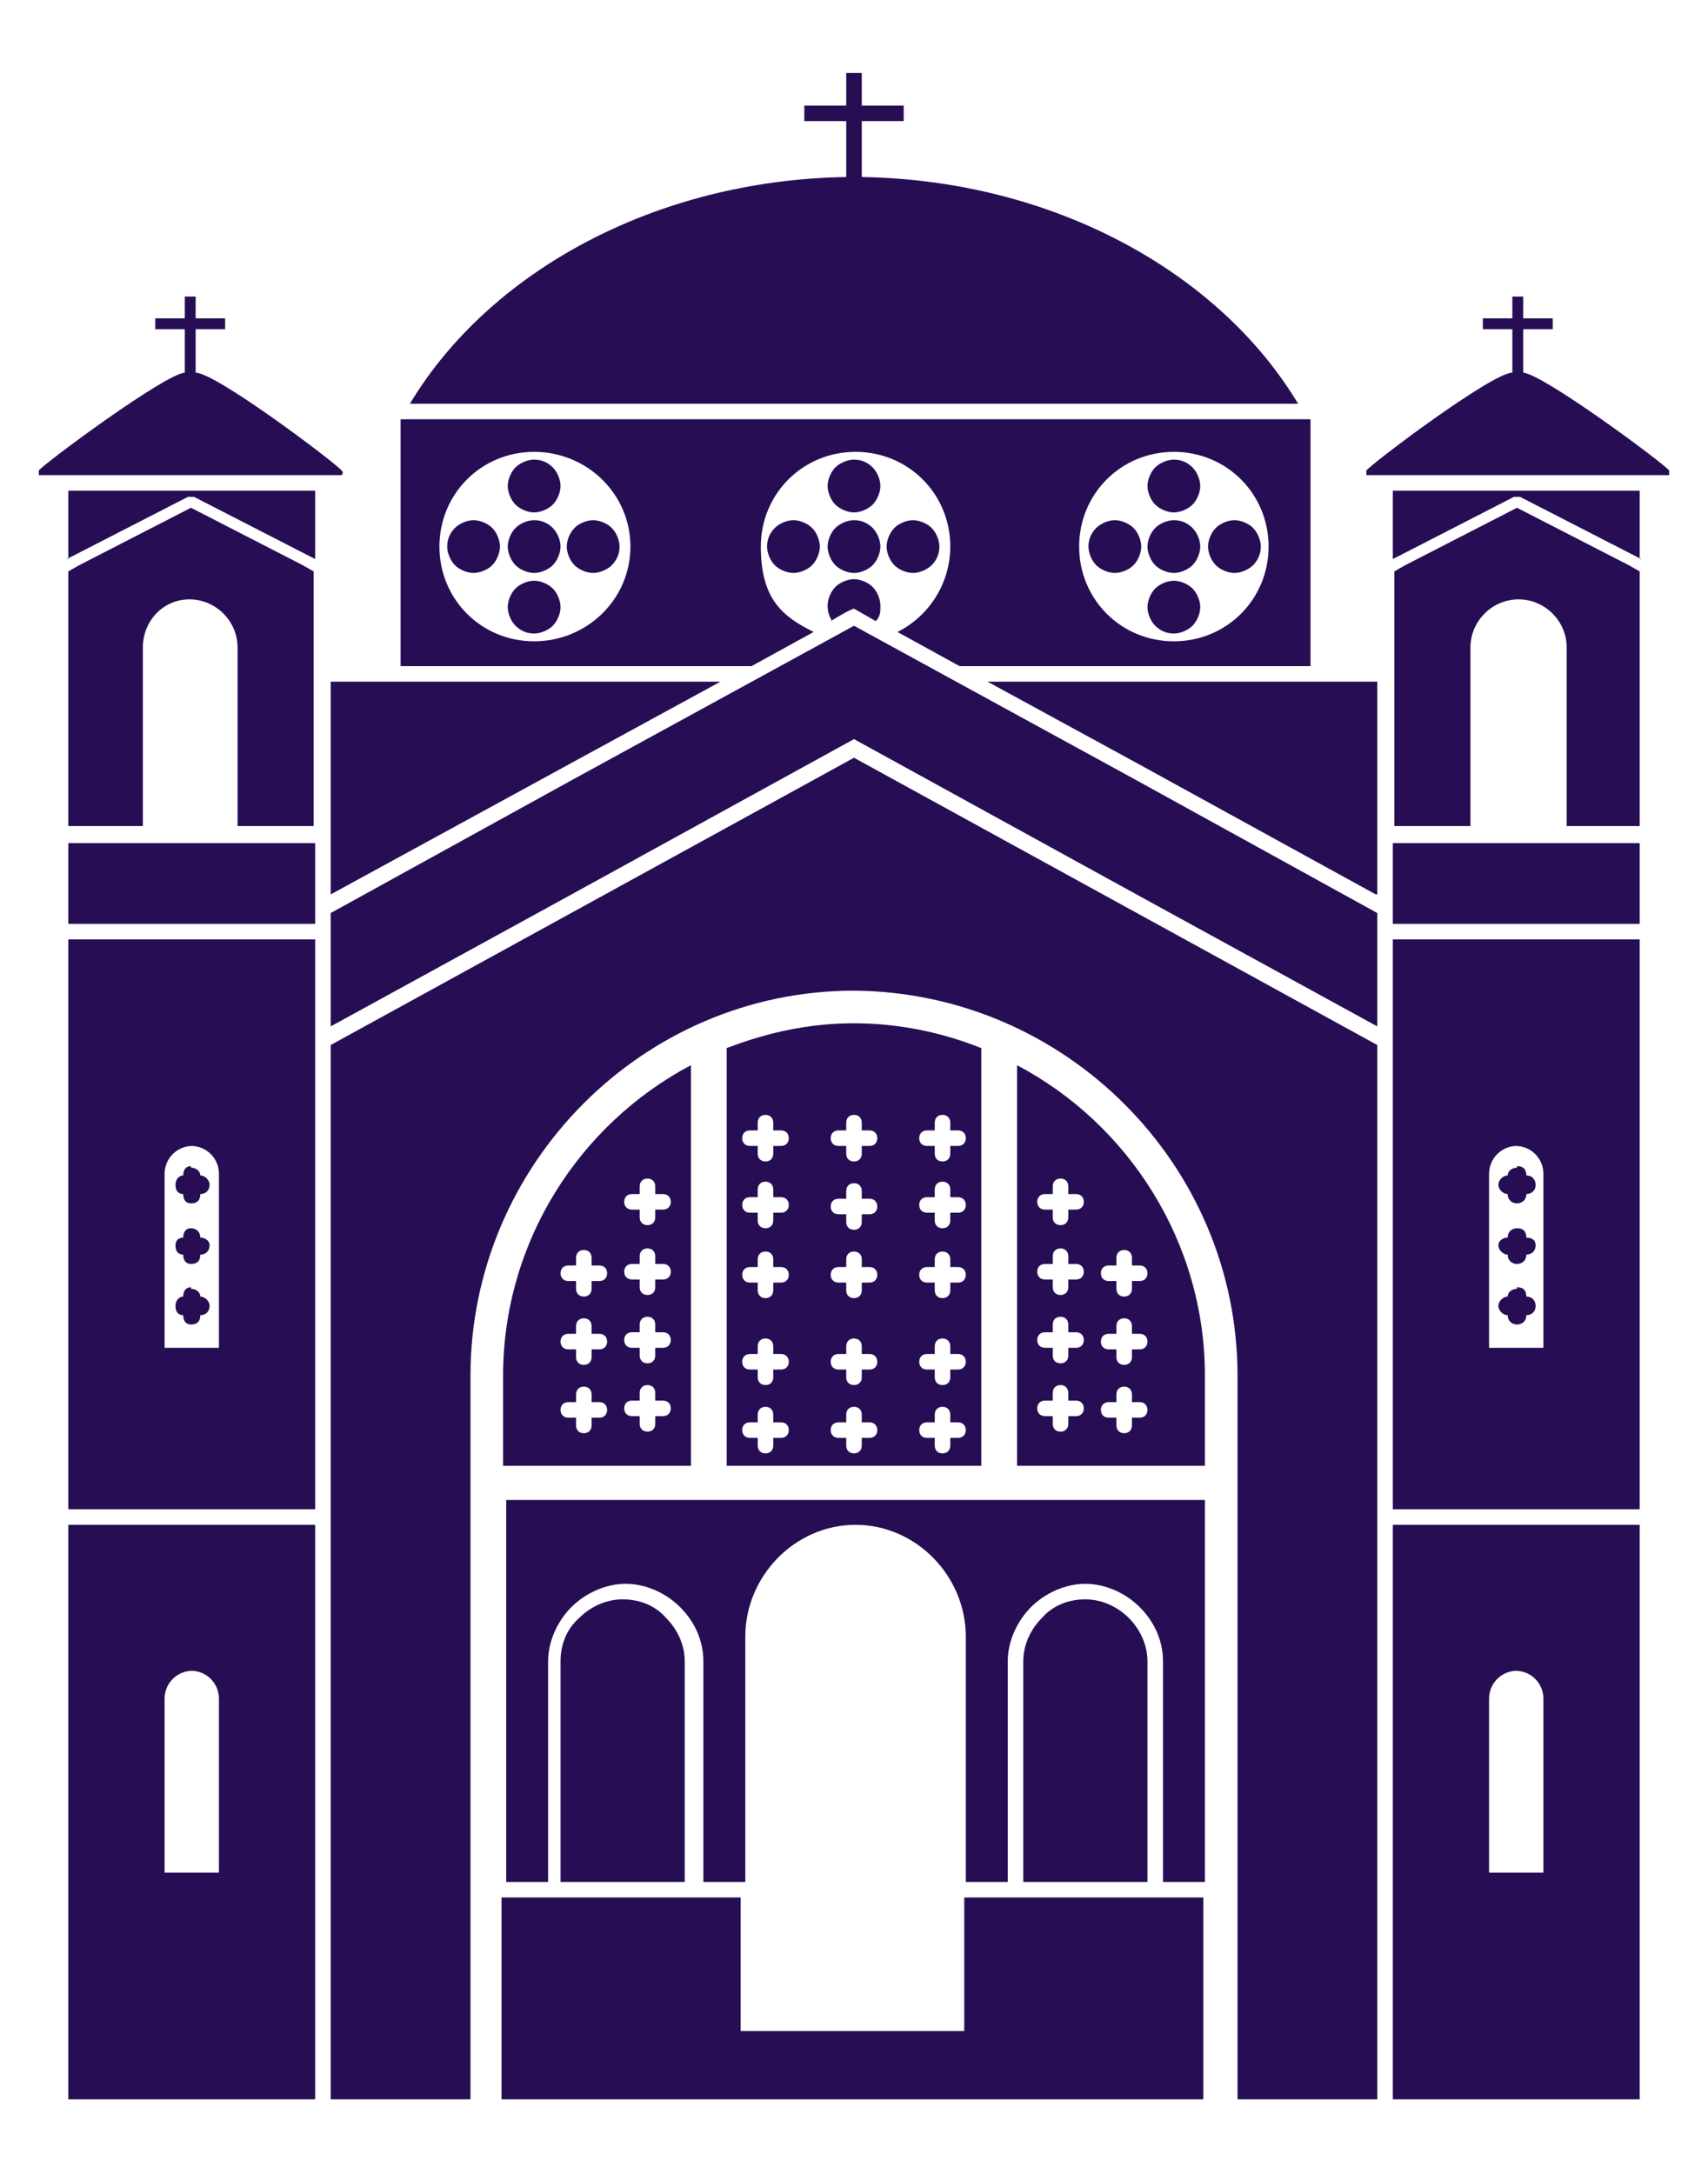 <?xml version="1.0" encoding="UTF-8"?> <svg xmlns="http://www.w3.org/2000/svg" id="Layer_2" version="1.1" viewBox="0 0 110 140"><defs><style> .st0 { fill: #270e54; fill-rule: evenodd; } </style></defs><g id="_ÎÓÈ_1"><path class="st0" d="M55,63.8c-13.6,0-24.7,11.2-24.7,24.8v46.6h-9v-67.9l33.7-18.5,33.7,18.5v67.9h-9v-46.6c0-13.6-11.1-24.7-24.7-24.8h0ZM54.5,11.4v-3.6h-2.7v-1h2.7v-2.1h1v2.1h2.7v1h-2.7v3.6c12.3.2,23,6.1,28.1,14.6H26.4c5.1-8.5,15.8-14.4,28.1-14.6h0ZM84.4,27v15.9h-22.6l-4-2.2c2-1,3.4-3.1,3.4-5.5,0-3.4-2.7-6.1-6.1-6.1s-6.1,2.7-6.1,6.1,1.4,4.5,3.4,5.5l-4,2.2h-22.6v-15.9h58.7-.1ZM34.4,29.1c3.4,0,6.2,2.7,6.2,6.1s-2.8,6.1-6.2,6.1-6.1-2.7-6.1-6.1,2.7-6.1,6.1-6.1h0ZM75.6,29.1c3.4,0,6.1,2.7,6.1,6.1s-2.7,6.1-6.1,6.1-6.1-2.7-6.1-6.1,2.7-6.1,6.1-6.1h0ZM75.6,33.5c.5,0,.9.2,1.2.5.3.3.5.8.5,1.2s-.2.9-.5,1.2-.8.5-1.2.5-.9-.2-1.2-.5c-.3-.3-.5-.8-.5-1.2s.2-.9.5-1.2.8-.5,1.2-.5h0ZM81.2,35.2c0,.5-.2.9-.5,1.2s-.8.5-1.2.5-.9-.2-1.2-.5c-.3-.3-.5-.8-.5-1.2s.2-.9.5-1.2.8-.5,1.2-.5.9.2,1.2.5c.3.3.5.8.5,1.2h0ZM75.6,40.8c-.5,0-.9-.2-1.2-.5-.3-.3-.5-.8-.5-1.2s.2-.9.5-1.2.8-.5,1.2-.5.9.2,1.2.5c.3.3.5.8.5,1.2s-.2.9-.5,1.2-.8.5-1.2.5h0ZM70.1,35.2c0-.5.2-.9.5-1.2s.8-.5,1.2-.5.9.2,1.2.5c.3.3.5.8.5,1.2s-.2.9-.5,1.2-.8.5-1.2.5-.9-.2-1.2-.5c-.3-.3-.5-.8-.5-1.2h0ZM75.6,29.6c.5,0,.9.2,1.2.5.3.3.5.8.5,1.2s-.2.9-.5,1.2-.8.5-1.2.5-.9-.2-1.2-.5c-.3-.3-.5-.8-.5-1.2s.2-.9.5-1.2c.3-.3.8-.5,1.2-.5h0ZM34.4,33.5c.5,0,.9.2,1.2.5s.5.8.5,1.2-.2.9-.5,1.2-.8.5-1.2.5-.9-.2-1.2-.5-.5-.8-.5-1.2.2-.9.5-1.2.8-.5,1.2-.5h0ZM39.9,35.2c0,.5-.2.9-.5,1.2s-.8.5-1.2.5-.9-.2-1.2-.5-.5-.8-.5-1.2.2-.9.5-1.2.8-.5,1.2-.5.9.2,1.2.5.5.8.5,1.2h0ZM34.4,40.8c-.5,0-.9-.2-1.2-.5s-.5-.8-.5-1.2.2-.9.5-1.2.8-.5,1.2-.5.9.2,1.2.5.5.8.5,1.2-.2.9-.5,1.2-.8.5-1.2.5h0ZM28.8,35.2c0-.5.2-.9.5-1.2s.8-.5,1.2-.5.9.2,1.2.5c.3.3.5.8.5,1.2s-.2.9-.5,1.2-.8.5-1.2.5-.9-.2-1.2-.5c-.3-.3-.5-.8-.5-1.2h0ZM34.4,29.6c.5,0,.9.2,1.2.5s.5.8.5,1.2-.2.9-.5,1.2-.8.5-1.2.5-.9-.2-1.2-.5-.5-.8-.5-1.2.2-.9.5-1.2c.3-.3.8-.5,1.2-.5h0ZM55,33.5c.5,0,.9.2,1.2.5s.5.8.5,1.2-.2.9-.5,1.2-.8.5-1.2.5-.9-.2-1.2-.5-.5-.8-.5-1.2.2-.9.5-1.2.8-.5,1.2-.5h0ZM60.5,35.2c0,.5-.2.9-.5,1.2s-.8.5-1.2.5-.9-.2-1.2-.5-.5-.8-.5-1.2.2-.9.5-1.2.8-.5,1.2-.5.9.2,1.2.5.5.8.5,1.2h0ZM53.6,40c-.2-.3-.3-.6-.3-1s.2-.9.5-1.2.8-.5,1.2-.5.9.2,1.2.5.5.8.5,1.2,0,.7-.3,1l-1.4-.8s-.2,0-1.5.8h0ZM49.4,35.2c0-.5.2-.9.5-1.2s.8-.5,1.2-.5.9.2,1.2.5.5.8.5,1.2-.2.9-.5,1.2-.8.5-1.2.5-.9-.2-1.2-.5-.5-.8-.5-1.2h0ZM55,29.6c.5,0,.9.2,1.2.5s.5.8.5,1.2-.2.9-.5,1.2-.8.5-1.2.5-.9-.2-1.2-.5-.5-.8-.5-1.2.2-.9.5-1.2.8-.5,1.2-.5h0ZM88.7,57.6v-13.7h-25.1l9.9,5.4,15.1,8.3h0ZM46.4,43.9h-25.1v13.7l15.2-8.3,9.9-5.4h0ZM89.7,135.2h15.9v-37h-15.9v37ZM97.7,30.6h9.8v-.3c-.4-.5-8.1-6.2-9.4-6.3v-2.8h1.9v-.7h-1.9v-1.4h-.7v1.4h-1.9v.7h1.9v2.8c-1.3,0-9,5.8-9.4,6.3,0,.1,0,.2,0,.3h9.8-.1ZM97.7,83c-.3,0-.6.2-.6.5h0c-.3,0-.6.3-.6.6h0c0,.3.3.6.6.6h0c0,.4.3.6.6.6s.6-.2.6-.6h0c.3,0,.6-.2.6-.6h0c0-.3-.2-.6-.6-.6h0c0-.4-.2-.6-.6-.6h0ZM97.7,79.1c-.3,0-.6.2-.6.6h0c-.3,0-.6.2-.6.5h0c0,.3.3.6.6.6h0c0,.4.3.6.6.6s.6-.2.6-.6h0c.3,0,.6-.2.6-.6h0c0-.3-.2-.5-.6-.5h0c0-.4-.2-.6-.6-.6h0ZM97.7,75.2c-.3,0-.6.2-.6.5h0c-.3,0-.6.3-.6.6h0c0,.3.3.6.6.6h0c0,.4.3.6.6.6s.6-.2.6-.6h0c.3,0,.6-.2.6-.6h0c0-.3-.2-.6-.6-.6h0c0-.4-.2-.6-.6-.6h0ZM97.7,73.8c-1,0-1.8.8-1.8,1.8v11.2h3.5v-11.2c0-1-.8-1.8-1.8-1.8h.1ZM97.7,107.6c-1,0-1.8.8-1.8,1.8v11.2h3.5v-11.2c0-1-.8-1.8-1.8-1.8h.1ZM105.6,97.2v-36.7h-15.9v36.7h15.9ZM105.6,59.5v-5.2h-15.9v5.2h15.9ZM105.6,53.2v-16.4l-.7-.4-7.2-3.7-7.2,3.7-.7.4v16.4h4.9v-11.5c0-1.7,1.4-3.1,3.1-3.1s3.1,1.4,3.1,3.1v11.5h4.9-.2ZM105.6,36v-4.4h-15.9v4.4l.4-.2,7.4-3.8h.4l7.4,3.8.4.2h0ZM88.7,66.1v-7.3l-15.6-8.6-18.1-9.9-18.1,9.9-15.6,8.6v7.3l14.6-8,19.1-10.5,19.1,10.5,14.6,8h0ZM55,71.8c.3,0,.5.2.5.5v.5h.5c.3,0,.5.2.5.5s-.2.5-.5.5h-.5v.5c0,.3-.2.5-.5.5s-.5-.2-.5-.5v-.5h-.5c-.3,0-.5-.2-.5-.5s.2-.5.5-.5h.5v-.5c0-.3.2-.5.5-.5h0ZM55,76.2c.3,0,.5.2.5.5v.5h.5c.3,0,.5.2.5.5s-.2.5-.5.5h-.5v.5c0,.3-.2.5-.5.5s-.5-.2-.5-.5v-.5h-.5c-.3,0-.5-.2-.5-.5s.2-.5.5-.5h.5v-.5c0-.3.2-.5.5-.5h0ZM55,80.6c.3,0,.5.2.5.5v.5h.5c.3,0,.5.2.5.5s-.2.5-.5.5h-.5v.5c0,.3-.2.5-.5.5s-.5-.2-.5-.5v-.5h-.5c-.3,0-.5-.2-.5-.5s.2-.5.5-.5h.5v-.5c0-.3.2-.5.5-.5h0ZM55,86.2c.3,0,.5.2.5.5v.5h.5c.3,0,.5.2.5.5s-.2.5-.5.5h-.5v.5c0,.3-.2.5-.5.5s-.5-.2-.5-.5v-.5h-.5c-.3,0-.5-.2-.5-.5s.2-.5.5-.5h.5v-.5c0-.3.2-.5.5-.5h0ZM55,90.6c.3,0,.5.2.5.5v.5h.5c.3,0,.5.2.5.5s-.2.5-.5.5h-.5v.5c0,.3-.2.5-.5.5s-.5-.2-.5-.5v-.5h-.5c-.3,0-.5-.2-.5-.5s.2-.5.5-.5h.5v-.5c0-.3.2-.5.5-.5h0ZM55,94.4h8.2v-26.9c-2.5-1-5.3-1.6-8.2-1.6s-5.6.6-8.2,1.6v26.9h8.2ZM55,96.6h22.6v24.6h-2.7v-14.2c0-1.4-.6-2.6-1.5-3.5s-2.2-1.5-3.5-1.5-2.6.6-3.5,1.5-1.5,2.2-1.5,3.5v14.2h-2.7v-15.8c0-3.9-3.2-7.2-7.1-7.2s-7.1,3.3-7.1,7.2v15.8h-2.7v-14.2c0-1.4-.6-2.6-1.5-3.5s-2.2-1.5-3.5-1.5-2.6.6-3.5,1.5-1.5,2.2-1.5,3.5v14.2h-2.7v-24.6h22.6-.2ZM55,130.8h7.1v-8.6h15.4v13h-45.2v-13h15.4v8.6h7.3ZM68.3,84.8c-.3,0-.5.2-.5.5v.5h-.5c-.3,0-.5.2-.5.5s.2.5.5.5h.5v.5c0,.3.2.5.5.5s.5-.2.5-.5v-.5h.5c.3,0,.5-.2.5-.5s-.2-.5-.5-.5h-.5v-.5c0-.3-.2-.5-.5-.5h0ZM72.4,89.3c.3,0,.5.2.5.5v.5h.5c.3,0,.5.2.5.5s-.2.5-.5.5h-.5v.5c0,.3-.2.5-.5.5s-.5-.2-.5-.5v-.5h-.5c-.3,0-.5-.2-.5-.5s.2-.5.5-.5h.5v-.5c0-.3.2-.5.5-.5h0ZM72.4,84.9c.3,0,.5.2.5.5v.5h.5c.3,0,.5.2.5.5s-.2.5-.5.5h-.5v.5c0,.3-.2.5-.5.5s-.5-.2-.5-.5v-.5h-.5c-.3,0-.5-.2-.5-.5s.2-.5.5-.5h.5v-.5c0-.3.2-.5.5-.5h0ZM68.3,89.2c-.3,0-.5.2-.5.5v.5h-.5c-.3,0-.5.2-.5.5s.2.5.5.5h.5v.5c0,.3.2.5.5.5s.5-.2.5-.5v-.5h.5c.3,0,.5-.2.5-.5s-.2-.5-.5-.5h-.5v-.5c0-.3-.2-.5-.5-.5h0ZM68.3,80.4c-.3,0-.5.2-.5.5v.5h-.5c-.3,0-.5.2-.5.5s.2.5.5.5h.5v.5c0,.3.2.5.5.5s.5-.2.5-.5v-.5h.5c.3,0,.5-.2.5-.5s-.2-.5-.5-.5h-.5v-.5c0-.3-.2-.5-.5-.5h0ZM72.4,80.5c.3,0,.5.2.5.5v.5h.5c.3,0,.5.2.5.5s-.2.5-.5.5h-.5v.5c0,.3-.2.5-.5.5s-.5-.2-.5-.5v-.5h-.5c-.3,0-.5-.2-.5-.5s.2-.5.5-.5h.5v-.5c0-.3.2-.5.5-.5h0ZM68.3,75.9c-.3,0-.5.2-.5.5v.5h-.5c-.3,0-.5.2-.5.5s.2.5.5.5h.5v.5c0,.3.2.5.5.5s.5-.2.5-.5v-.5h.5c.3,0,.5-.2.5-.5s-.2-.5-.5-.5h-.5v-.5c0-.3-.2-.5-.5-.5h0ZM60.7,71.8c-.3,0-.5.2-.5.5v.5h-.5c-.3,0-.5.2-.5.5s.2.5.5.5h.5v.5c0,.3.2.5.5.5s.5-.2.5-.5v-.5h.5c.3,0,.5-.2.5-.5s-.2-.5-.5-.5h-.5v-.5c0-.3-.2-.5-.5-.5h0ZM60.7,76.1c-.3,0-.5.2-.5.5v.5h-.5c-.3,0-.5.2-.5.5s.2.5.5.5h.5v.5c0,.3.2.5.5.5s.5-.2.5-.5v-.5h.5c.3,0,.5-.2.5-.5s-.2-.5-.5-.5h-.5v-.5c0-.3-.2-.5-.5-.5h0ZM60.7,80.6c-.3,0-.5.2-.5.5v.5h-.5c-.3,0-.5.2-.5.5s.2.5.5.5h.5v.5c0,.3.2.5.5.5s.5-.2.5-.5v-.5h.5c.3,0,.5-.2.5-.5s-.2-.5-.5-.5h-.5v-.5c0-.3-.2-.5-.5-.5h0ZM60.7,86.2c-.3,0-.5.2-.5.5v.5h-.5c-.3,0-.5.2-.5.5s.2.5.5.5h.5v.5c0,.3.2.5.5.5s.5-.2.5-.5v-.5h.5c.3,0,.5-.2.5-.5s-.2-.5-.5-.5h-.5v-.5c0-.3-.2-.5-.5-.5h0ZM60.7,90.6c-.3,0-.5.2-.5.5v.5h-.5c-.3,0-.5.2-.5.5s.2.5.5.5h.5v.5c0,.3.2.5.5.5s.5-.2.5-.5v-.5h.5c.3,0,.5-.2.5-.5s-.2-.5-.5-.5h-.5v-.5c0-.3-.2-.5-.5-.5h0ZM77.6,94.4v-5.8c0-8.6-4.9-16.2-12.1-20v25.8s12.1,0,12.1,0ZM72.7,104.2c-.7-.7-1.7-1.2-2.8-1.2s-2.1.4-2.8,1.2c-.7.7-1.2,1.7-1.2,2.8v14.2h8v-14.2c0-1.1-.5-2.1-1.2-2.8h0ZM20.3,135.2H4.4v-37h15.9v37ZM12.3,30.6H2.5v-.3c.4-.5,8.1-6.2,9.4-6.3v-2.8h-1.9v-.7h1.9v-1.4h.7v1.4h1.9v.7h-1.9v2.8c1.3,0,9,5.8,9.4,6.3.1.1.1.2,0,.3h-9.8.1ZM12.3,83h0c.3,0,.6.2.6.5h0c.3,0,.6.3.6.6h0c0,.3-.2.6-.6.6h0c0,.4-.2.6-.6.6h0c-.3,0-.5-.2-.5-.6h0c-.3,0-.5-.2-.5-.6h0c0-.3.2-.6.5-.6h0c0-.4.2-.6.5-.6h0ZM12.3,79.1h0c.3,0,.6.2.6.6h0c.3,0,.6.2.6.5h0c0,.3-.2.6-.6.6h0c0,.4-.2.6-.6.6h0c-.3,0-.5-.2-.5-.6h0c-.3,0-.5-.2-.5-.6h0c0-.3.2-.5.5-.5h0c0-.4.2-.6.5-.6h0ZM12.3,75.2h0c.3,0,.6.2.6.5h0c.3,0,.6.3.6.6h0c0,.3-.2.6-.6.6h0c0,.4-.2.6-.6.6h0c-.3,0-.5-.2-.5-.6h0c-.3,0-.5-.2-.5-.6h0c0-.3.2-.6.5-.6h0c0-.4.2-.6.5-.6h0ZM12.3,73.8h0c1,0,1.8.8,1.8,1.8v11.2h-3.5v-11.2c0-1,.8-1.8,1.8-1.8h-.1ZM12.3,107.6h0c1,0,1.8.8,1.8,1.8v11.2h-3.5v-11.2c0-1,.8-1.8,1.8-1.8h-.1ZM4.4,97.2v-36.7h15.9v36.7H4.4ZM4.4,59.5v-5.2h15.9v5.2H4.4ZM4.4,53.2v-16.4l.7-.4,7.2-3.7,7.2,3.7.7.4v16.4h-4.9v-11.5c0-1.7-1.4-3.1-3.1-3.1s-3,1.4-3,3.1v11.5h-4.9,0ZM4.4,36v-4.4h15.9v4.4l-.4-.2-7.4-3.8h-.4l-7.4,3.8-.4.2h0ZM41.7,84.8c.3,0,.5.2.5.5v.5h.5c.3,0,.5.2.5.5s-.2.5-.5.5h-.5v.5c0,.3-.2.5-.5.5s-.5-.2-.5-.5v-.5h-.5c-.3,0-.5-.2-.5-.5s.2-.5.5-.5h.5v-.5c0-.3.2-.5.5-.5h0ZM37.6,89.3c-.3,0-.5.2-.5.5v.5h-.5c-.3,0-.5.2-.5.5s.2.5.5.5h.5v.5c0,.3.2.5.5.5s.5-.2.5-.5v-.5h.5c.3,0,.5-.2.5-.5s-.2-.5-.5-.5h-.5v-.5c0-.3-.2-.5-.5-.5h0ZM37.6,84.9c-.3,0-.5.2-.5.5v.5h-.5c-.3,0-.5.2-.5.5s.2.5.5.5h.5v.5c0,.3.2.5.5.5s.5-.2.5-.5v-.5h.5c.3,0,.5-.2.5-.5s-.2-.5-.5-.5h-.5v-.5c0-.3-.2-.5-.5-.5h0ZM41.7,89.2c.3,0,.5.2.5.5v.5h.5c.3,0,.5.2.5.5s-.2.5-.5.5h-.5v.5c0,.3-.2.5-.5.5s-.5-.2-.5-.5v-.5h-.5c-.3,0-.5-.2-.5-.5s.2-.5.5-.5h.5v-.5c0-.3.2-.5.5-.5h0ZM41.7,80.4c.3,0,.5.2.5.5v.5h.5c.3,0,.5.2.5.5s-.2.5-.5.5h-.5v.5c0,.3-.2.5-.5.5s-.5-.2-.5-.5v-.5h-.5c-.3,0-.5-.2-.5-.5s.2-.5.5-.5h.5v-.5c0-.3.2-.5.5-.5h0ZM37.6,80.5c-.3,0-.5.2-.5.5v.5h-.5c-.3,0-.5.2-.5.5s.2.5.5.5h.5v.5c0,.3.2.5.5.5s.5-.2.5-.5v-.5h.5c.3,0,.5-.2.5-.5s-.2-.5-.5-.5h-.5v-.5c0-.3-.2-.5-.5-.5h0ZM41.7,75.9c.3,0,.5.2.5.5v.5h.5c.3,0,.5.2.5.5s-.2.5-.5.5h-.5v.5c0,.3-.2.5-.5.5s-.5-.2-.5-.5v-.5h-.5c-.3,0-.5-.2-.5-.5s.2-.5.5-.5h.5v-.5c0-.3.2-.5.5-.5h0ZM49.3,71.8c.3,0,.5.2.5.5v.5h.5c.3,0,.5.2.5.5s-.2.5-.5.5h-.5v.5c0,.3-.2.5-.5.5s-.5-.2-.5-.5v-.5h-.5c-.3,0-.5-.2-.5-.5s.2-.5.5-.5h.5v-.5c0-.3.2-.5.5-.5h0ZM49.3,76.1c.3,0,.5.2.5.5v.5h.5c.3,0,.5.2.5.5s-.2.5-.5.5h-.5v.5c0,.3-.2.5-.5.5s-.5-.2-.5-.5v-.5h-.5c-.3,0-.5-.2-.5-.5s.2-.5.5-.5h.5v-.5c0-.3.2-.5.5-.5h0ZM49.3,80.6c.3,0,.5.2.5.5v.5h.5c.3,0,.5.2.5.5s-.2.5-.5.5h-.5v.5c0,.3-.2.5-.5.5s-.5-.2-.5-.5v-.5h-.5c-.3,0-.5-.2-.5-.5s.2-.5.5-.5h.5v-.5c0-.3.2-.5.5-.5h0ZM49.3,86.2c.3,0,.5.2.5.5v.5h.5c.3,0,.5.2.5.5s-.2.5-.5.5h-.5v.5c0,.3-.2.5-.5.5s-.5-.2-.5-.5v-.5h-.5c-.3,0-.5-.2-.5-.5s.2-.5.5-.5h.5v-.5c0-.3.2-.5.5-.5h0ZM49.3,90.6c.3,0,.5.2.5.5v.5h.5c.3,0,.5.2.5.5s-.2.5-.5.5h-.5v.5c0,.3-.2.5-.5.5s-.5-.2-.5-.5v-.5h-.5c-.3,0-.5-.2-.5-.5s.2-.5.5-.5h.5v-.5c0-.3.2-.5.5-.5h0ZM32.4,94.4v-5.8c0-8.6,4.9-16.2,12.1-20v25.8h-12.1ZM37.3,104.2c.7-.7,1.7-1.2,2.8-1.2s2.1.4,2.8,1.2c.7.7,1.2,1.7,1.2,2.8v14.2h-8v-14.2c0-1.1.4-2.1,1.2-2.8h0Z"></path></g></svg> 
